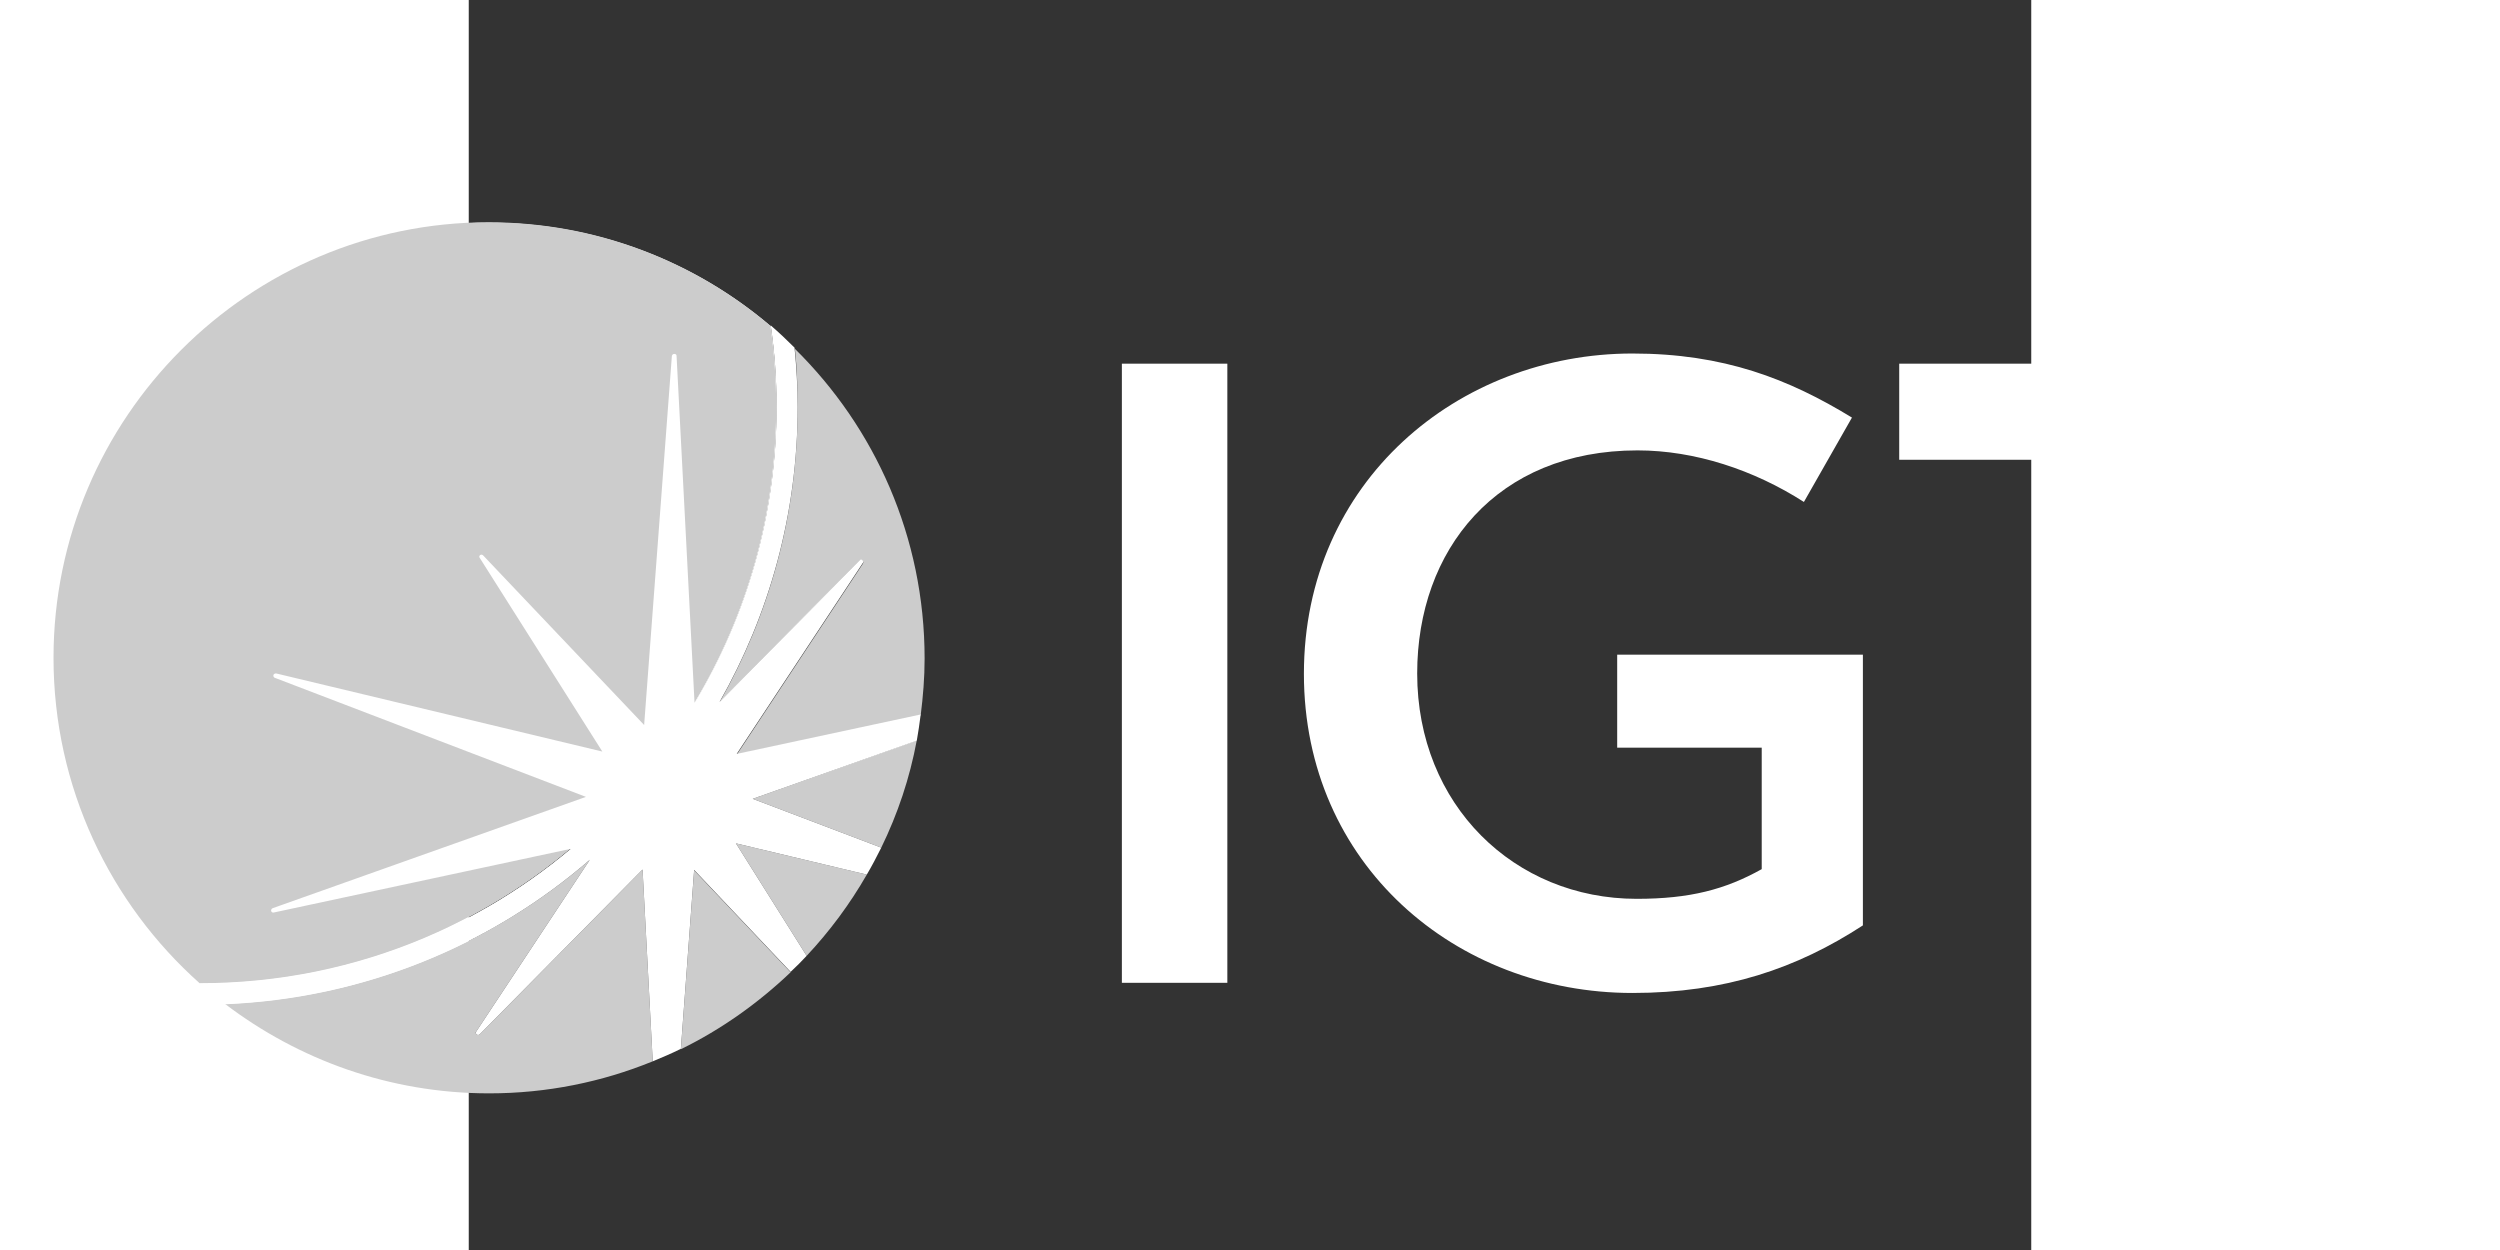 <?xml version="1.0" encoding="utf-8"?>
<!-- Generator: Adobe Illustrator 19.2.1, SVG Export Plug-In . SVG Version: 6.00 Build 0)  -->
<svg version="1.1" id="layer" xmlns="http://www.w3.org/2000/svg" xmlns:xlink="http://www.w3.org/1999/xlink" x="0px" y="0px"
	 viewBox="140 160 400 320" width="400" height="200" xml:space="preserve">
<rect x="140" y="160" width="400" height="320" fill="#333333" stroke="none"/>
<style type="text/css">
	.st0{clip-path:url(#SVGID_2_);fill:#ccc;}
	.st1{clip-path:url(#SVGID_5_);fill:#ccc;}
	.st2{clip-path:url(#SVGID_8_);fill:#ccc;}
	.st3{clip-path:url(#SVGID_11_);fill:#ccc;}
	.st4{clip-path:url(#SVGID_14_);fill:#ccc;}
	.st5{clip-path:url(#SVGID_17_);fill:#fff;}
	.st6{fill:#fff;}
	.st7{fill:#fff;}
	.st8{clip-path:url(#SVGID_20_);fill:#ccc;}
</style>
<g>
	<defs>
		<path id="SVGID_1_" d="M194.3,428.6c10.4-5.1,19.8-11.8,28.1-19.7l-24.7-26.1L194.3,428.6z"/>
	</defs>
	<clipPath id="SVGID_2_">
		<use xlink:href="#SVGID_1_"  style="overflow:visible;"/>
	</clipPath>
	
	<polygon class="st0" points="208.3,368.7 245.2,405.7 208.3,442.6 171.4,405.7 	"/>
</g>
<g>
	<defs>
		<path id="SVGID_4_" d="M224.2,264.3c0,27.5-7.3,53.2-20,75.5l35.9-36.3c0.2-0.2,0.5-0.2,0.7,0c0.2,0.2,0.3,0.5,0.1,0.8l-32.3,48.9
			l47.1-10.1c0.6-4.8,1-9.6,1-14.5c0-31.1-12.7-59.1-33.2-79.3C224,254.1,224.2,259.1,224.2,264.3"/>
	</defs>
	<clipPath id="SVGID_5_">
		<use xlink:href="#SVGID_4_"  style="overflow:visible;"/>
	</clipPath>
	
	<polygon class="st1" points="230.4,222.8 308.7,301.1 230.4,379.3 152.2,301.1 	"/>
</g>
<g>
	<defs>
		<path id="SVGID_7_" d="M226.5,404.7c5.9-6.3,11.1-13.3,15.4-20.8l-33.5-8L226.5,404.7z"/>
	</defs>
	<clipPath id="SVGID_8_">
		<use xlink:href="#SVGID_7_"  style="overflow:visible;"/>
	</clipPath>
	
	<polygon class="st2" points="225.1,359.2 256.3,390.3 225.1,421.5 194,390.3 	"/>
</g>
<g>
	<defs>
		<path id="SVGID_10_" d="M77.6,417c18.8,14.3,42.2,22.9,67.6,22.9c14.8,0,28.9-2.9,41.9-8.2l-2.6-49.1l-41.7,42.2
			c-0.2,0.2-0.5,0.2-0.8,0c-0.2-0.2-0.3-0.5-0.1-0.7l29.1-44C145.8,401.9,113.2,415.6,77.6,417"/>
	</defs>
	<clipPath id="SVGID_11_">
		<use xlink:href="#SVGID_10_"  style="overflow:visible;"/>
	</clipPath>
	
	<polygon class="st3" points="132.4,325.3 217,410 132.4,494.6 47.7,410 	"/>
</g>
<g>
	<defs>
		<path id="SVGID_13_" d="M212.7,364.5l32.9,12.5c4.2-8.6,7.3-17.8,9.1-27.5L212.7,364.5z"/>
	</defs>
	<clipPath id="SVGID_14_">
		<use xlink:href="#SVGID_13_"  style="overflow:visible;"/>
	</clipPath>

	<polygon class="st4" points="233.7,328.6 268.4,363.4 233.7,398.1 199,363.4 	"/>
</g>
<g>
	<defs>
		<path id="SVGID_16_" d="M33.7,328.4c0,33.1,14.5,62.9,37.4,83.3h0.1c36.1,0,69.2-13,94.8-34.5l-76,16.3c-0.3,0.1-0.6-0.1-0.7-0.4
			c-0.1-0.3,0.1-0.6,0.4-0.7L170,364l-79.5-30.3c-0.3-0.1-0.4-0.4-0.4-0.7c0.1-0.3,0.4-0.4,0.7-0.4l83.5,20L142.8,303
			c-0.1-0.2-0.1-0.6,0.1-0.7c0.2-0.2,0.5-0.2,0.8,0.1l41.2,43.4l7.1-94.5c0-0.3,0.3-0.5,0.6-0.5c0.3,0,0.5,0.2,0.6,0.5l4.6,88.8
			c13.3-22.2,21-48.1,21-75.8c0-7.1-0.5-14-1.5-20.8c-19.4-16.5-44.6-26.5-72.1-26.5C83.7,216.9,33.7,266.9,33.7,328.4"/>
	</defs>
	<clipPath id="SVGID_17_">
		<use xlink:href="#SVGID_16_"  style="overflow:visible;"/>
	</clipPath>
	
	<polygon class="st5" points="126.3,124.4 316.2,314.3 126.3,504.3 -63.7,314.3 	"/>
</g>
<g>
	<path class="st6" d="M197.8,340.1l-4.6-88.8c0-0.3-0.2-0.5-0.6-0.5c-0.3,0-0.5,0.2-0.6,0.5l-7.1,94.5l-41.2-43.4
		c-0.2-0.2-0.5-0.3-0.8,0c-0.2,0.2-0.3,0.5-0.1,0.7l31.4,49.6l-83.5-20c-0.3,0-0.6,0.1-0.7,0.4c-0.1,0.3,0.1,0.6,0.3,0.7L170,364
		l-80.2,28.5c-0.3,0.1-0.4,0.4-0.4,0.7c0.1,0.3,0.4,0.5,0.7,0.4l76-16.3C178.6,366.7,189.4,354.2,197.8,340.1"/>
	<rect x="307.2" y="253.1" class="st7" width="27" height="158.5"/>
	<path class="st7" d="M496.9,327.7v69.2c-16.9,11-35.2,17.3-59,17.3c-45.2,0-84.1-32.9-84.1-81.7c0-49.3,39.6-82,84.1-82
		c23.4,0,40,6.5,56.2,16.4l-12.3,21.6c-12.8-8.2-27.9-13.2-42.6-13.2c-36.1,0-56.4,25.5-56.4,57.1c0,33.7,24.9,57.7,56.2,57.7
		c13.6,0,22.7-2.4,32-7.6v-31.1h-37v-23.8H496.9z"/>
	<polygon class="st7" points="583.6,277.7 583.6,411.6 556.5,411.6 556.5,277.7 506.2,277.7 506.2,253.1 633.7,253.1 633.7,277.7 	
		"/>
</g>
<g>
	<defs>
		<path id="SVGID_19_" d="M33.7,328.4c0,33.1,14.5,62.9,37.4,83.3h0.1c81.5,0,147.5-66,147.5-147.5c0-7.1-0.5-14-1.5-20.8
			c-19.4-16.5-44.6-26.5-72.1-26.5C83.7,216.9,33.7,266.9,33.7,328.4"/>
	</defs>
	<clipPath id="SVGID_20_">
		<use xlink:href="#SVGID_19_"  style="overflow:visible;"/>
	</clipPath>
	
	<polygon class="st8" points="126.3,124.4 316.2,314.3 126.3,504.3 -63.7,314.3 	"/>
</g>
<g>
	<path class="st6" d="M255.7,342.9l-47.1,10.1l32.3-48.9c0.2-0.2,0.1-0.6-0.1-0.7c-0.2-0.2-0.5-0.2-0.7,0l-35.9,36.3
		c12.7-22.3,20-48.1,20-75.5c0-5.1-0.3-10.2-0.8-15.2c-2-2-4-3.9-6.1-5.7c1,6.8,1.5,13.8,1.5,20.8c0,27.7-7.7,53.7-21,75.8
		l-4.6-88.8c0-0.3-0.2-0.5-0.6-0.5c-0.3,0-0.5,0.2-0.6,0.5l-7.1,94.5l-41.2-43.4c-0.2-0.2-0.5-0.3-0.8-0.1c-0.2,0.2-0.3,0.5-0.1,0.7
		l31.4,49.6l-83.5-20c-0.3,0-0.6,0.1-0.7,0.4c-0.1,0.3,0.1,0.6,0.3,0.7L170,364l-80.2,28.5c-0.3,0.1-0.4,0.4-0.4,0.7
		c0.1,0.3,0.4,0.5,0.7,0.4l76-16.3c-25.6,21.5-58.7,34.5-94.8,34.5h-0.1c2.1,1.8,4.2,3.6,6.4,5.3c35.6-1.5,68.1-15.1,93.4-37
		l-29.1,44c-0.1,0.2-0.1,0.6,0.1,0.7c0.2,0.2,0.6,0.2,0.8,0l41.7-42.2l2.6,49.1c2.4-1,4.8-2,7.2-3.2l3.4-45.8l24.7,26.1
		c1.4-1.3,2.8-2.7,4.1-4.1l-18.1-28.8l33.5,8c1.3-2.2,2.5-4.5,3.7-6.9l-32.9-12.5l42-14.9C255.1,347.4,255.4,345.2,255.7,342.9"/>
	<path class="st7" d="M603.9,399.7v11.5h-2.3v-11.5h-4.2v-2h10.8v2H603.9z M622.2,411.1l-0.1-8.4l-4.3,6.6h-0.2l-4.4-6.6l-0.1,8.4
		h-2.2l0.6-13.7h0.3l5.9,8.9l5.9-8.9h0.3l0.6,13.7H622.2z"/>
</g>
</svg>
